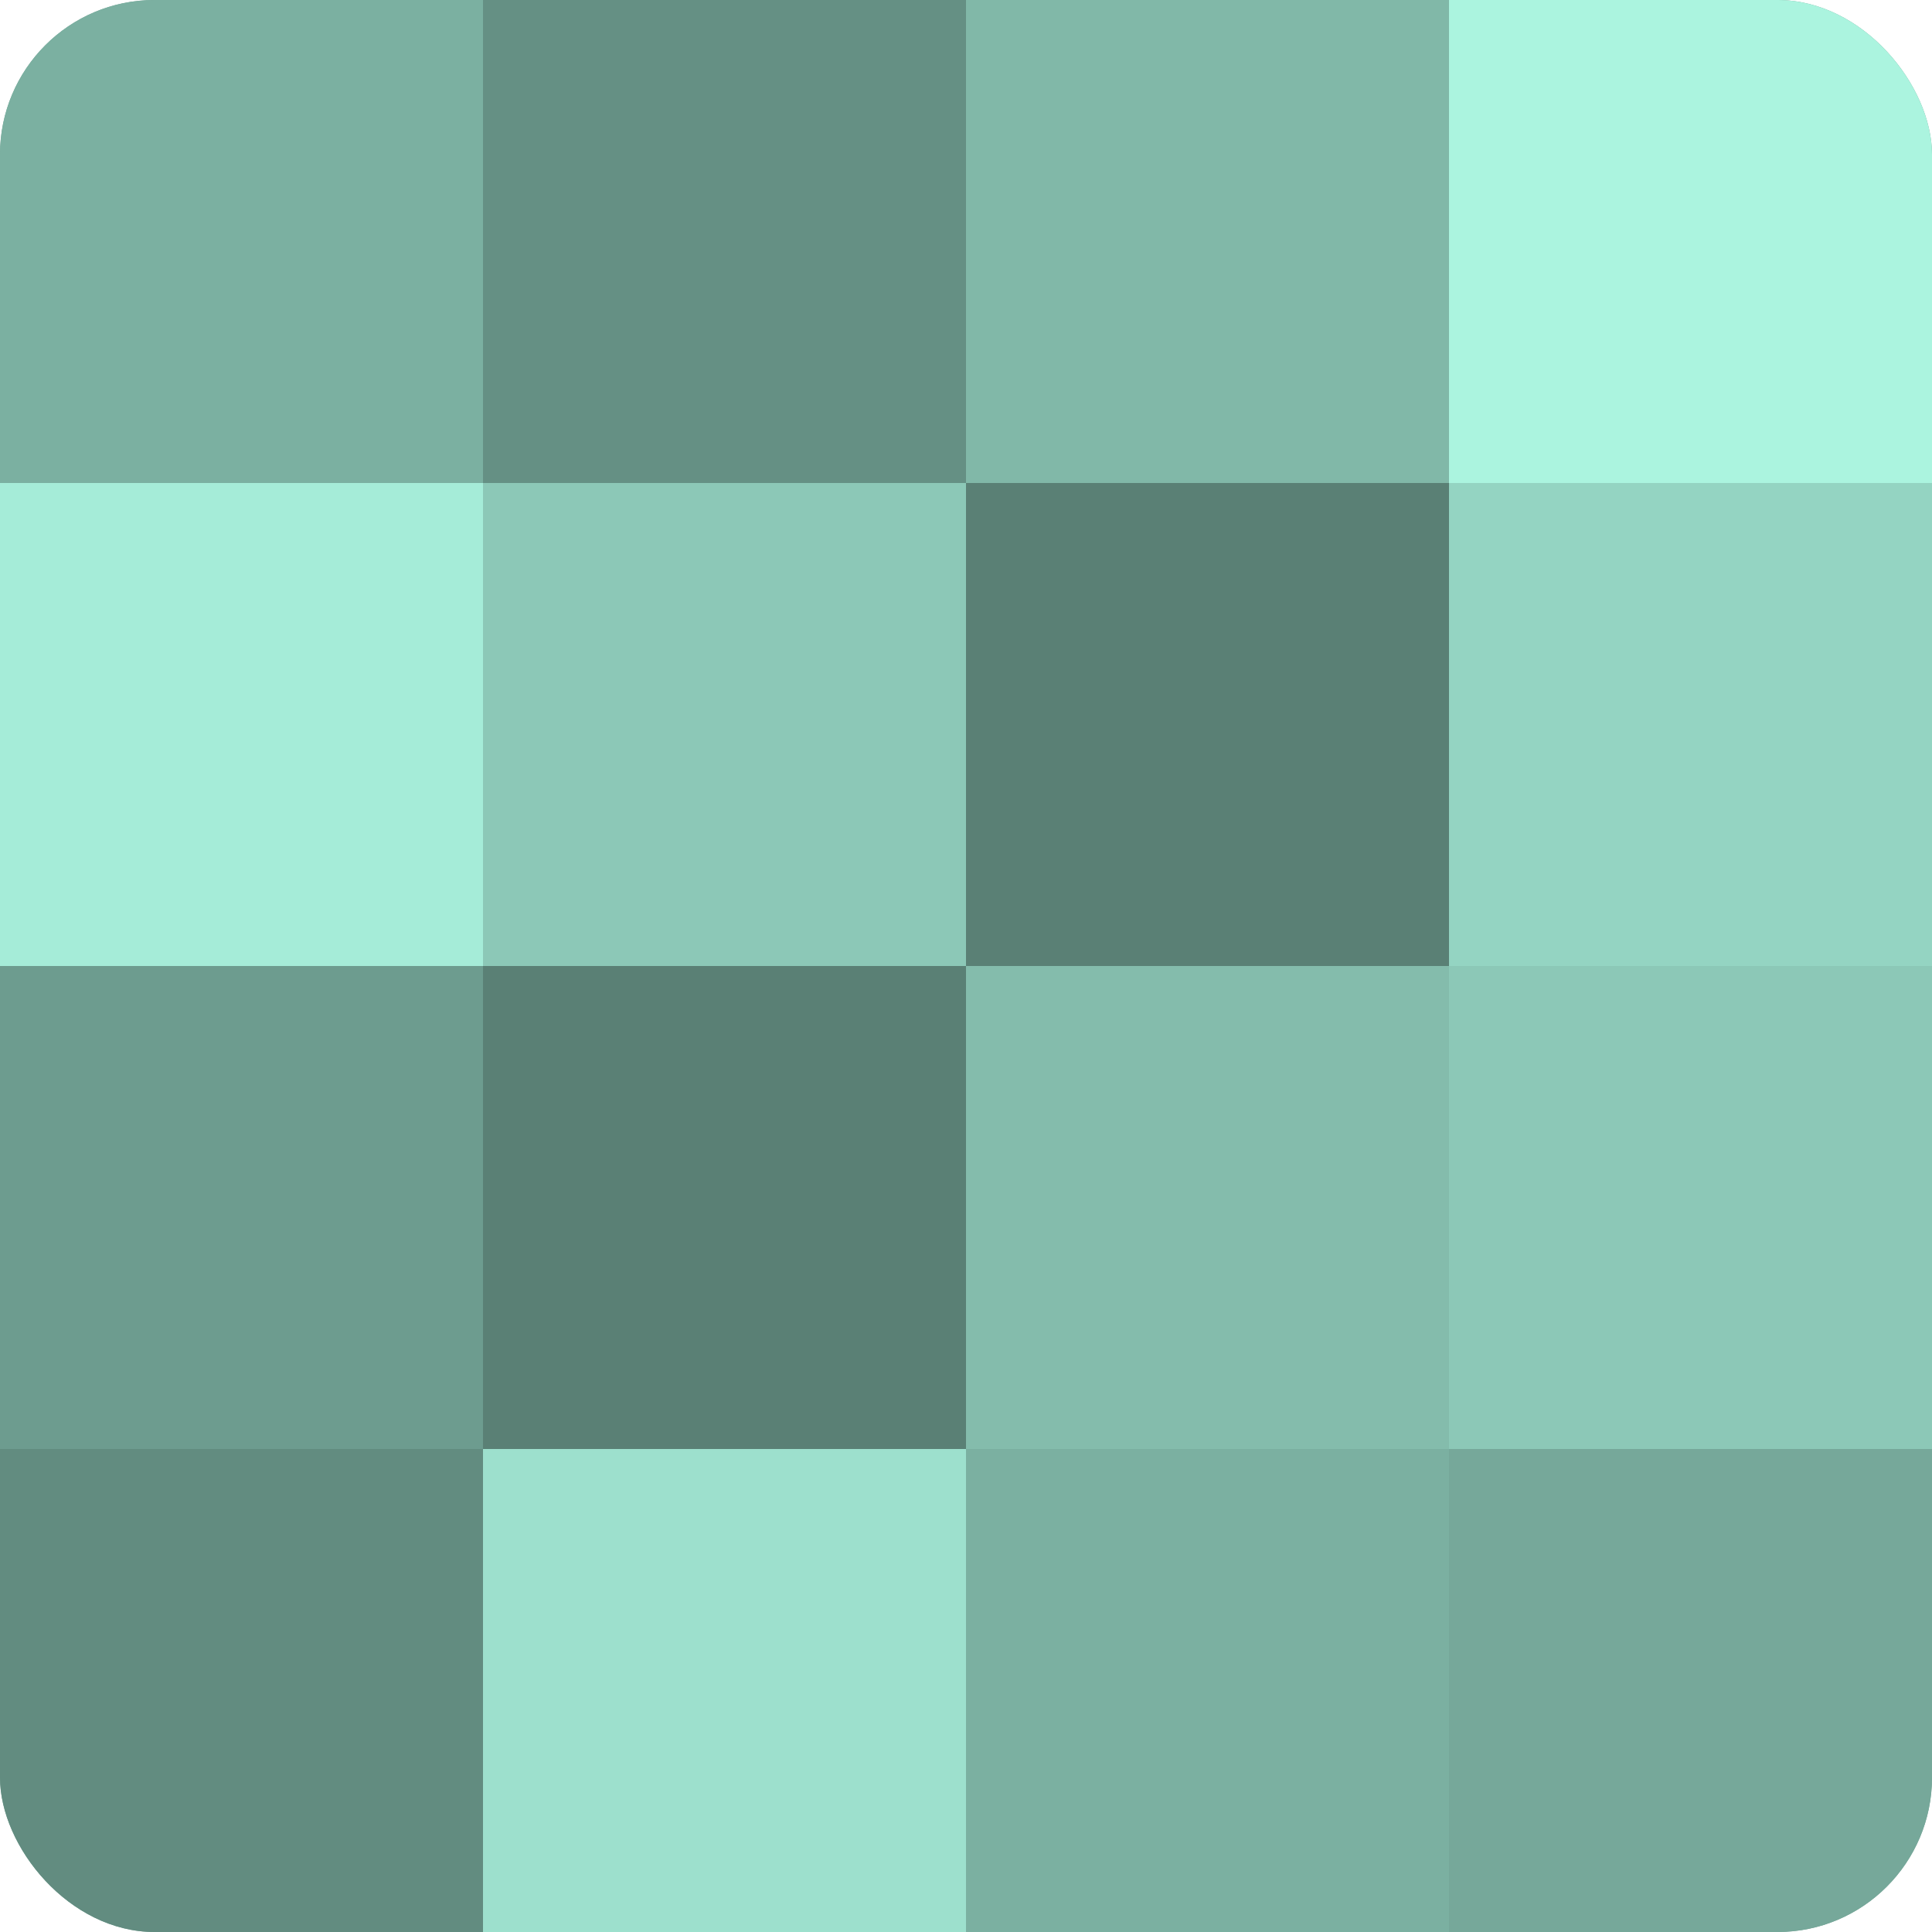 <?xml version="1.0" encoding="UTF-8"?>
<svg xmlns="http://www.w3.org/2000/svg" width="60" height="60" viewBox="0 0 100 100" preserveAspectRatio="xMidYMid meet"><defs><clipPath id="c" width="100" height="100"><rect width="100" height="100" rx="8" ry="8"/></clipPath></defs><g clip-path="url(#c)"><rect width="100" height="100" fill="#70a092"/><rect width="25" height="25" fill="#7bb0a1"/><rect y="25" width="25" height="25" fill="#a5ecd8"/><rect y="50" width="25" height="25" fill="#6d9c8f"/><rect y="75" width="25" height="25" fill="#628c80"/><rect x="25" width="25" height="25" fill="#659084"/><rect x="25" y="25" width="25" height="25" fill="#8cc8b7"/><rect x="25" y="50" width="25" height="25" fill="#5a8075"/><rect x="25" y="75" width="25" height="25" fill="#9de0cd"/><rect x="50" width="25" height="25" fill="#81b8a8"/><rect x="50" y="25" width="25" height="25" fill="#5a8075"/><rect x="50" y="50" width="25" height="25" fill="#84bcac"/><rect x="50" y="75" width="25" height="25" fill="#7bb0a1"/><rect x="75" width="25" height="25" fill="#abf4df"/><rect x="75" y="25" width="25" height="25" fill="#94d4c2"/><rect x="75" y="50" width="25" height="25" fill="#8cc8b7"/><rect x="75" y="75" width="25" height="25" fill="#76a89a"/></g></svg>
